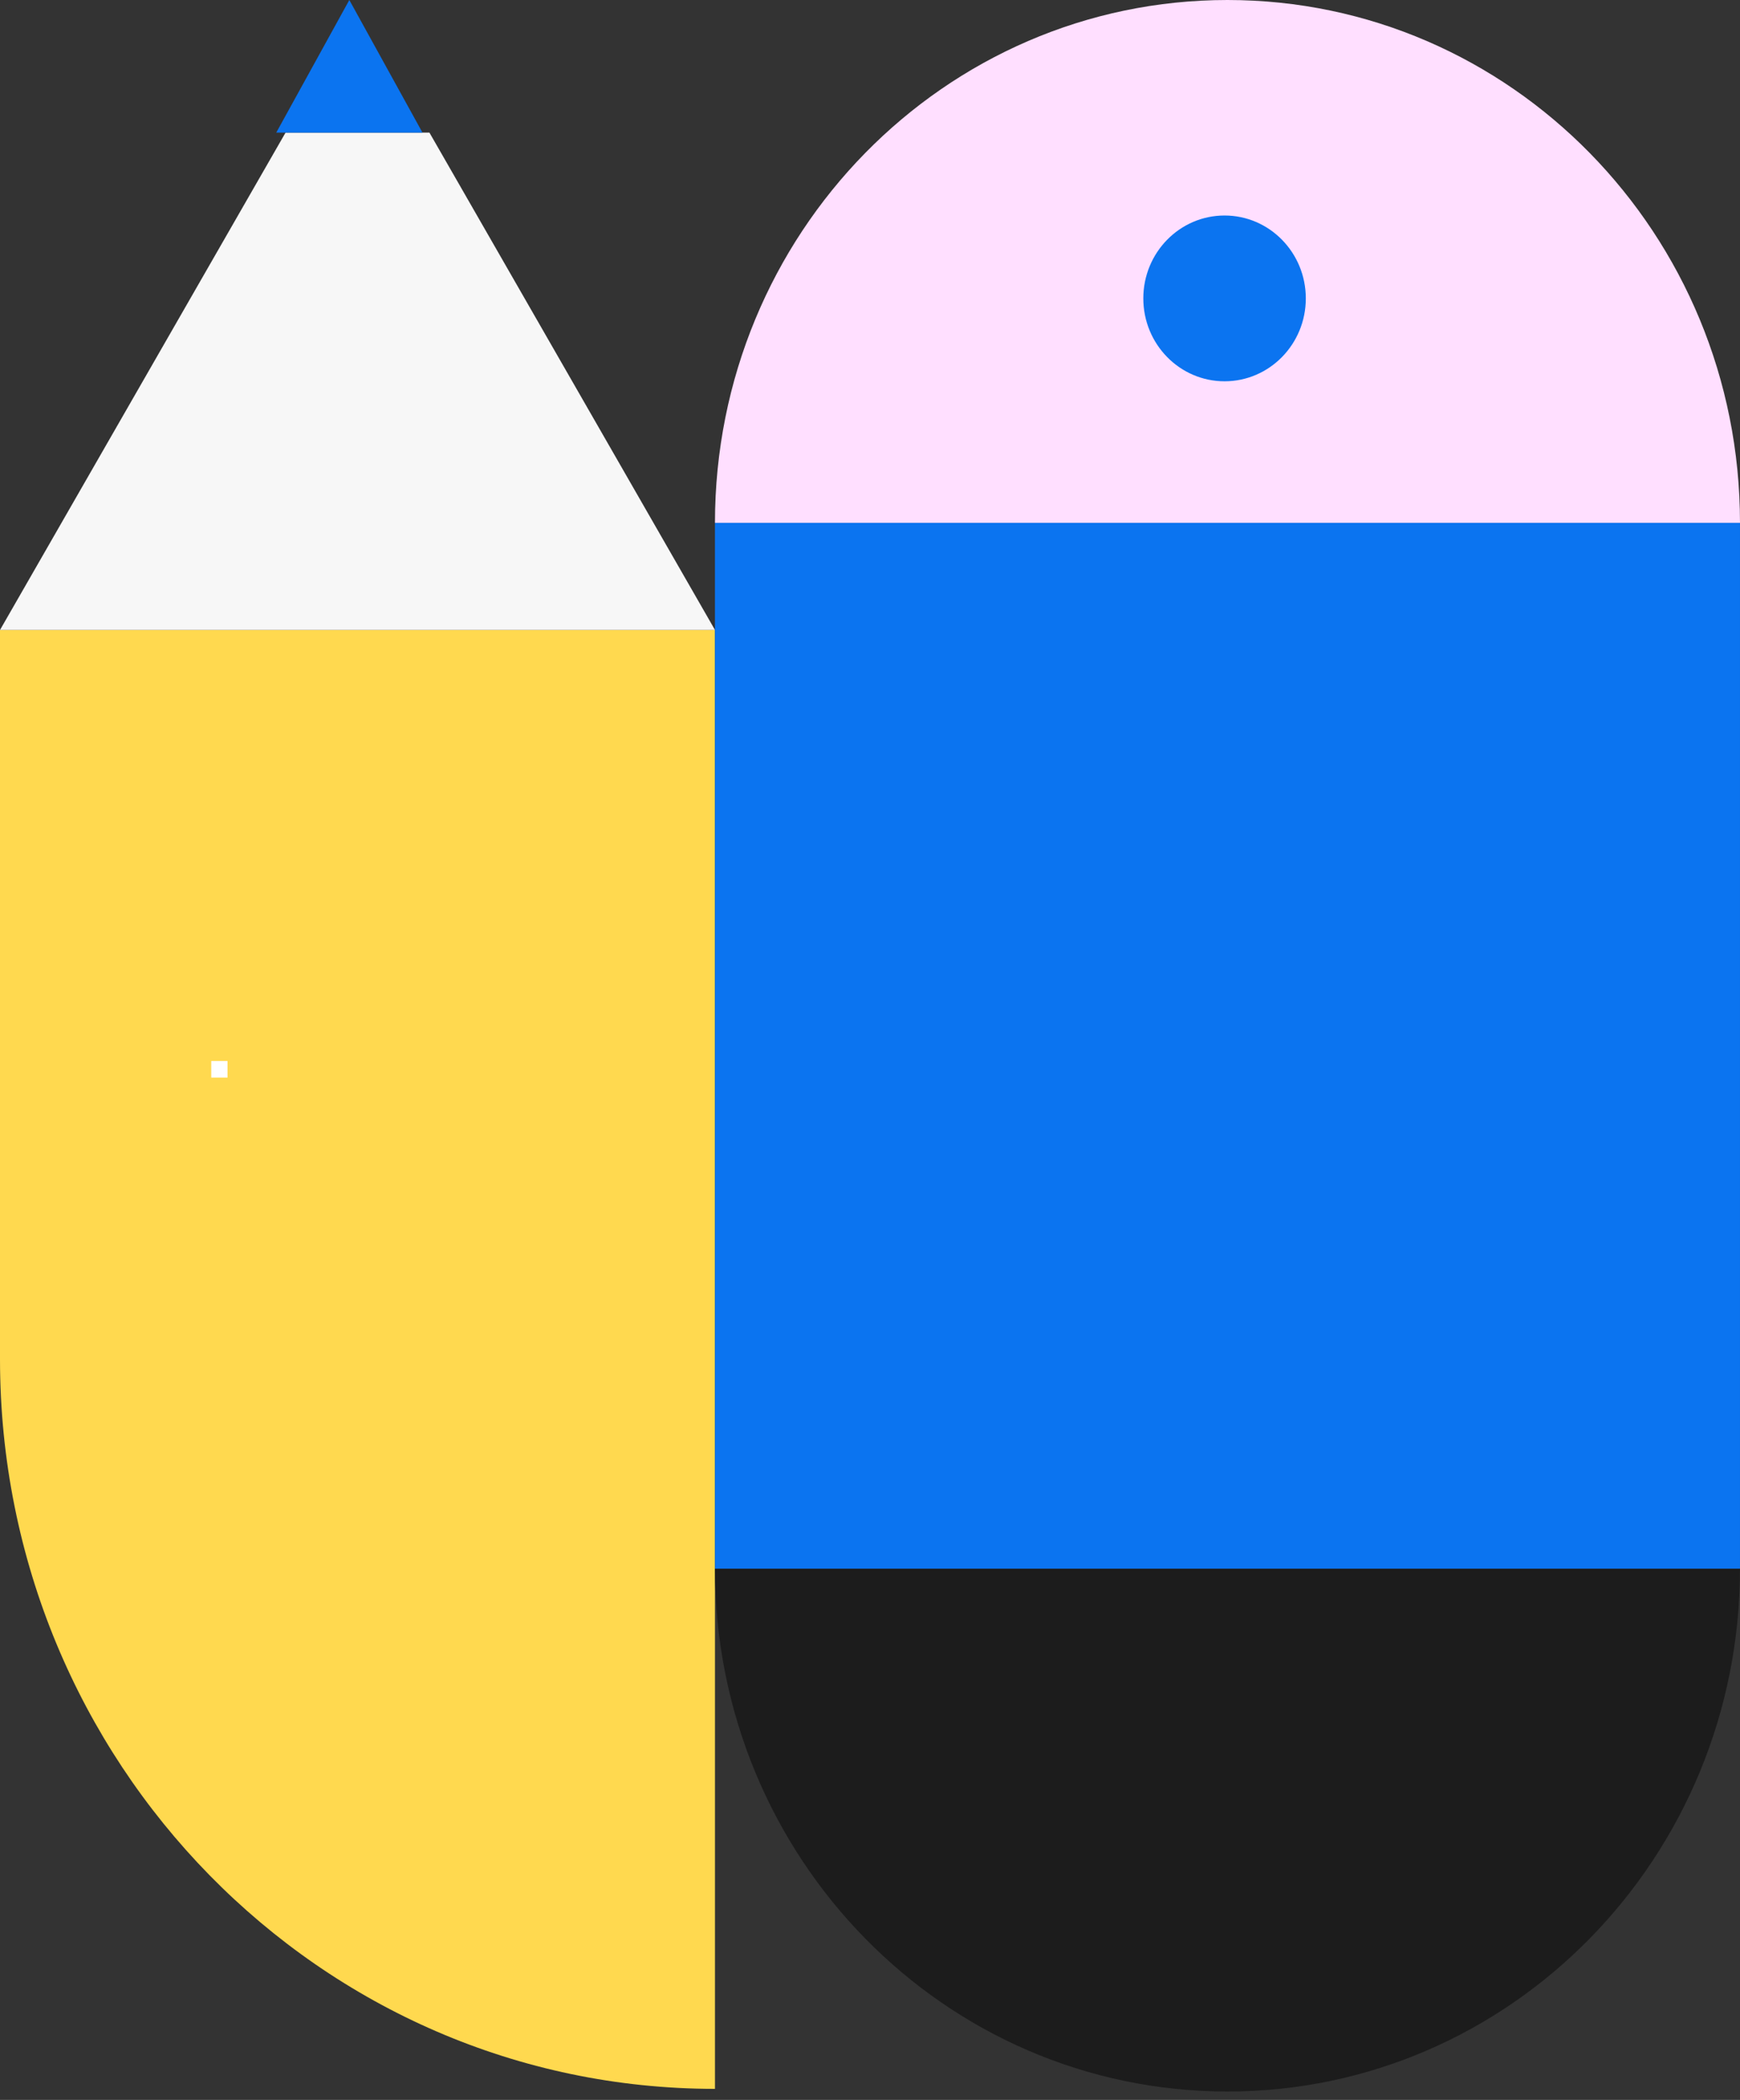 <svg width="189" height="228" viewBox="0 0 189 228" fill="none" xmlns="http://www.w3.org/2000/svg">
<rect x="0" y="0" width="189" height="228" fill="#333333" stroke="none"/>
<path d="M77.662 226.8L77.662 147.6L77.662 68.4L-6.92388e-06 68.4L-3.46194e-06 147.6C0.019 191.336 34.78 226.8 77.662 226.8Z" fill="#FFD94F"/>
<path d="M77.662 68.4L46.646 14.4L31.016 14.4L0 68.4L77.662 68.4Z" fill="#F7F7F7"/>
<path d="M37.944 0L30.006 14.4L45.891 14.4L37.944 0Z" fill="#0B74F0"/>
<path d="M133.329 0C102.582 0 77.66 25.416 77.66 56.772H188.999C188.999 25.416 164.076 0 133.329 0Z" fill="#FFDFFF"/>
<path d="M133.329 227.088C164.076 227.088 188.999 201.672 188.999 170.316H77.66C77.66 201.672 102.582 227.088 133.329 227.088Z" fill="#1C1C1C"/>
<path d="M188.999 56.772H77.66V170.316H188.999V56.772Z" fill="#0B74F0"/>
<path d="M133.013 23.399C128.138 23.399 124.188 27.429 124.188 32.399C124.188 37.37 128.138 41.399 133.013 41.399C137.887 41.399 141.838 37.37 141.838 32.399C141.838 27.429 137.887 23.399 133.013 23.399Z" fill="#0B74F0"/>
<rect width="1.765" height="1.8" transform="translate(22.947 115.2)" fill="white"/>
</svg>
